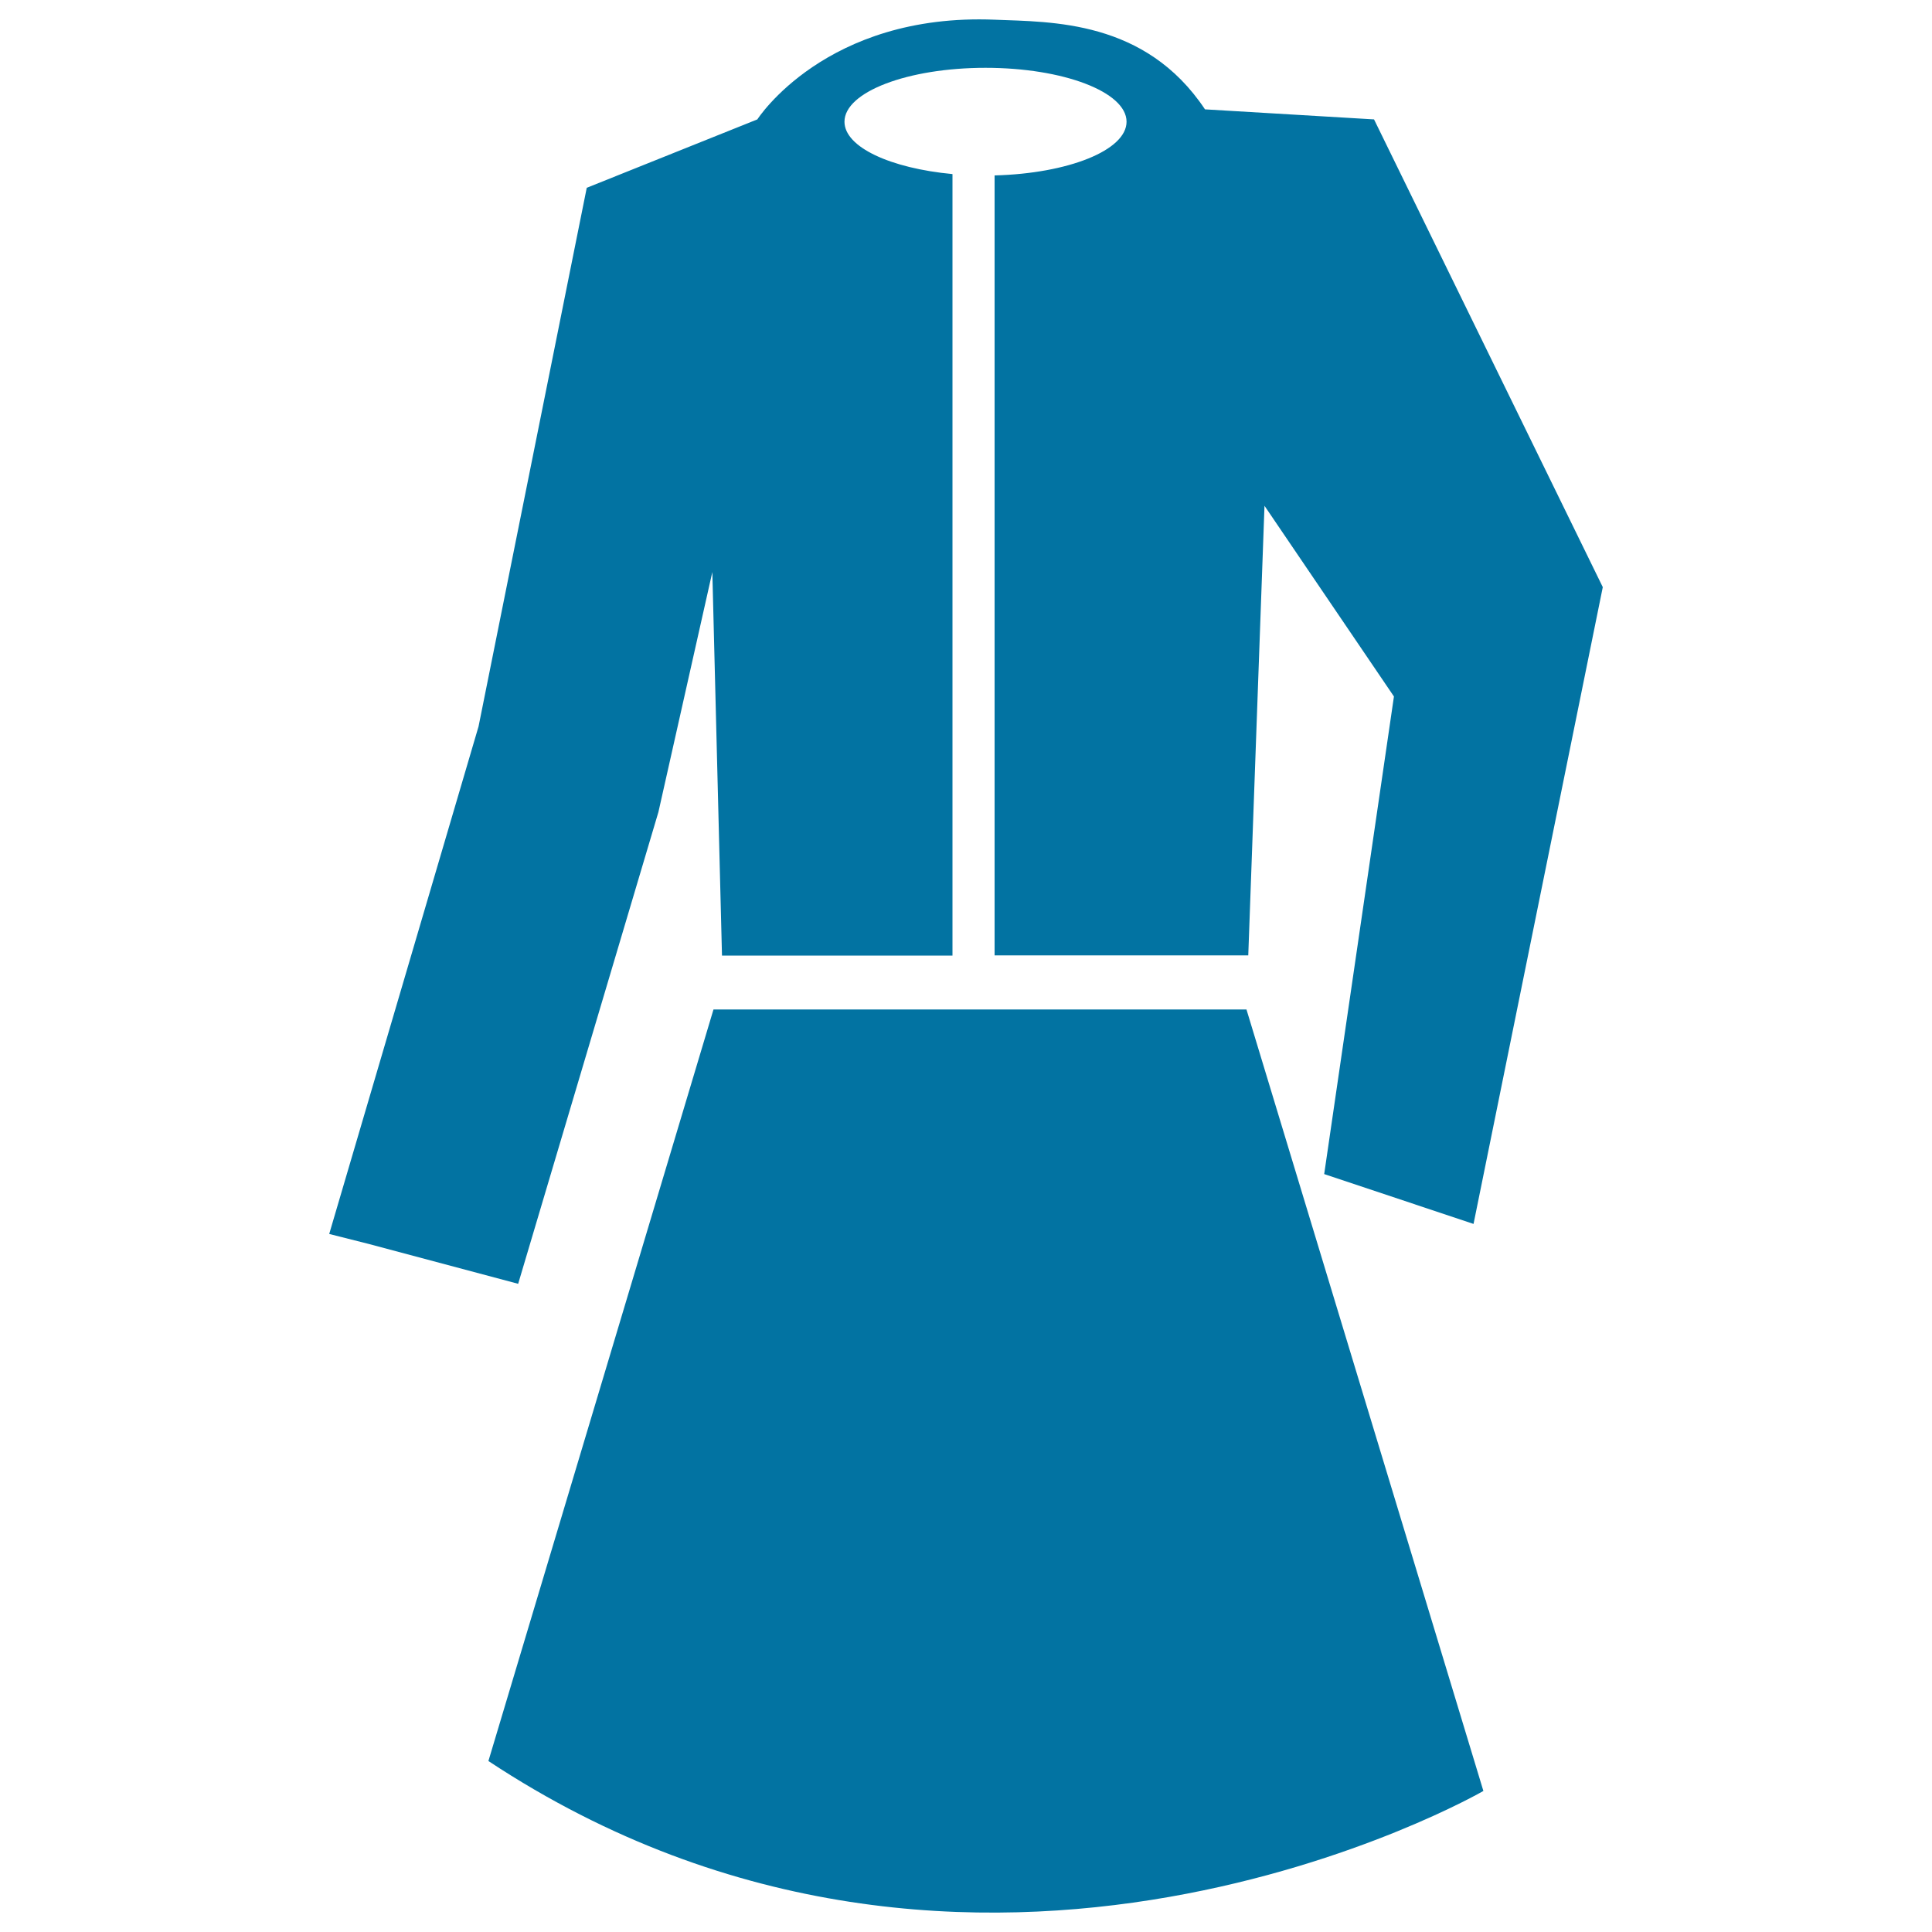 <svg xmlns="http://www.w3.org/2000/svg" viewBox="0 0 1000 1000" style="fill:#0273a2">
<title>Dress With Coat Black Set For Women SVG icon</title>
<g><path d="M645.2,522.6L767.8,927c0,0-262.4,151.5-515-15.5l116.5-389H645.2z M711.2,61.8l-87.5-5.2c-30.9-46.4-79.5-45.2-108.8-46.4c-87.6-3.6-122.9,51.6-122.9,51.6l-88.3,35.4l-56,278.8l-77.3,262.7l20.6,5.2l77.2,20.6l72.6-244.2l27.9-124.2l5,198.5H493V90.1c-32-3-55.9-13.9-55.9-27.1c0-15.4,32.7-27.9,73-27.9s73,12.5,73,27.9c0,14.8-30.2,26.8-68.3,27.8v403.7h131.3l8.4-232.7l67,98.7l-36.1,247.2l77.3,25.8l66.9-329.6L711.2,61.8z"/></g>
</svg>